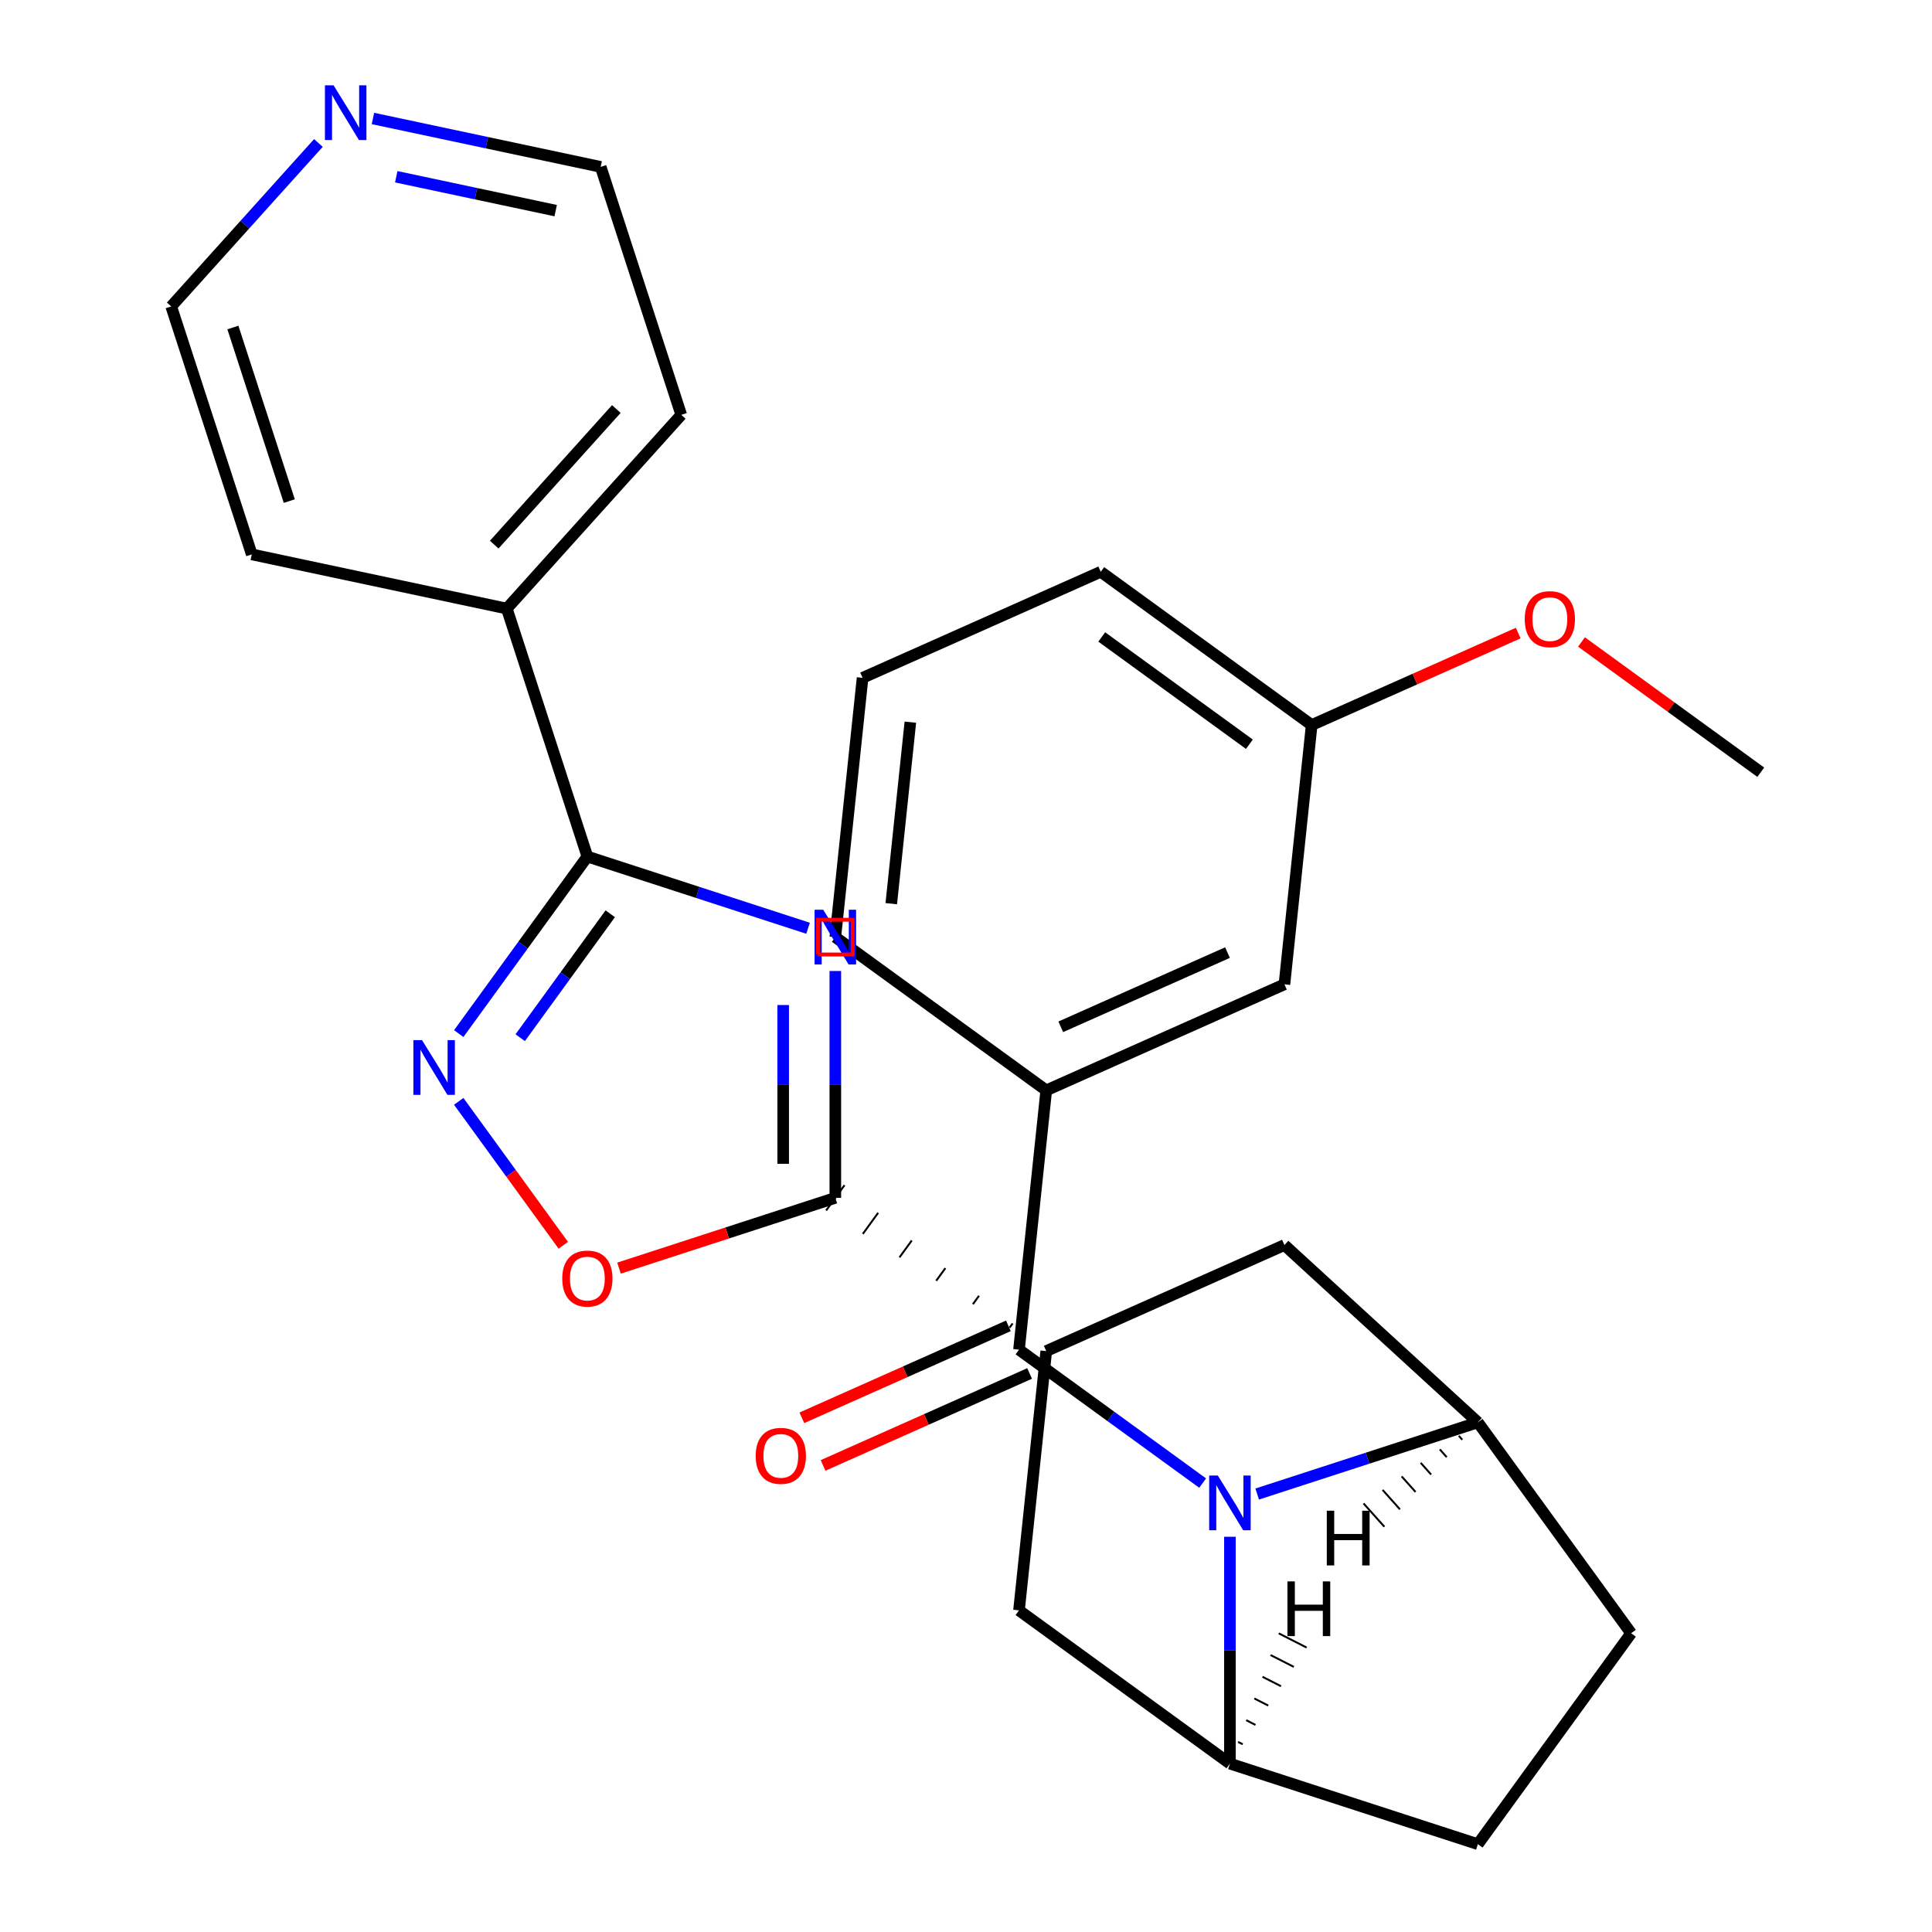 <?xml version='1.0' encoding='iso-8859-1'?>
<svg version='1.1' baseProfile='full'
              xmlns='http://www.w3.org/2000/svg'
                      xmlns:rdkit='http://www.rdkit.org/xml'
                      xmlns:xlink='http://www.w3.org/1999/xlink'
                  xml:space='preserve'
width='1000px' height='1000px' viewBox='0 0 1000 1000'>
<!-- END OF HEADER -->
<rect style='opacity:1.0;fill:#FFFFFF;stroke:none' width='1000' height='1000' x='0' y='0'> </rect>
<path class='bond-1' d='M 418.25,480.465 L 361.136,461.908' style='fill:none;fill-rule:evenodd;stroke:#0000FF;stroke-width:6px;stroke-linecap:butt;stroke-linejoin:miter;stroke-opacity:1' />
<path class='bond-1' d='M 361.136,461.908 L 304.022,443.35' style='fill:none;fill-rule:evenodd;stroke:#000000;stroke-width:6px;stroke-linecap:butt;stroke-linejoin:miter;stroke-opacity:1' />
<path class='bond-2' d='M 432.364,502.585 L 432.364,561.291' style='fill:none;fill-rule:evenodd;stroke:#0000FF;stroke-width:6px;stroke-linecap:butt;stroke-linejoin:miter;stroke-opacity:1' />
<path class='bond-2' d='M 432.364,561.291 L 432.364,619.998' style='fill:none;fill-rule:evenodd;stroke:#000000;stroke-width:6px;stroke-linecap:butt;stroke-linejoin:miter;stroke-opacity:1' />
<path class='bond-2' d='M 405.374,520.197 L 405.374,561.291' style='fill:none;fill-rule:evenodd;stroke:#0000FF;stroke-width:6px;stroke-linecap:butt;stroke-linejoin:miter;stroke-opacity:1' />
<path class='bond-2' d='M 405.374,561.291 L 405.374,602.386' style='fill:none;fill-rule:evenodd;stroke:#000000;stroke-width:6px;stroke-linecap:butt;stroke-linejoin:miter;stroke-opacity:1' />
<path class='bond-0' d='M 636.606,795.432 L 636.606,854.138' style='fill:none;fill-rule:evenodd;stroke:#0000FF;stroke-width:6px;stroke-linecap:butt;stroke-linejoin:miter;stroke-opacity:1' />
<path class='bond-0' d='M 636.606,854.138 L 636.606,912.845' style='fill:none;fill-rule:evenodd;stroke:#000000;stroke-width:6px;stroke-linecap:butt;stroke-linejoin:miter;stroke-opacity:1' />
<path class='bond-3' d='M 622.493,767.644 L 574.962,733.111' style='fill:none;fill-rule:evenodd;stroke:#0000FF;stroke-width:6px;stroke-linecap:butt;stroke-linejoin:miter;stroke-opacity:1' />
<path class='bond-3' d='M 574.962,733.111 L 527.432,698.578' style='fill:none;fill-rule:evenodd;stroke:#000000;stroke-width:6px;stroke-linecap:butt;stroke-linejoin:miter;stroke-opacity:1' />
<path class='bond-29' d='M 650.72,773.312 L 707.834,754.755' style='fill:none;fill-rule:evenodd;stroke:#0000FF;stroke-width:6px;stroke-linecap:butt;stroke-linejoin:miter;stroke-opacity:1' />
<path class='bond-29' d='M 707.834,754.755 L 764.948,736.197' style='fill:none;fill-rule:evenodd;stroke:#000000;stroke-width:6px;stroke-linecap:butt;stroke-linejoin:miter;stroke-opacity:1' />
<path class='bond-4' d='M 304.022,443.35 L 270.731,489.171' style='fill:none;fill-rule:evenodd;stroke:#000000;stroke-width:6px;stroke-linecap:butt;stroke-linejoin:miter;stroke-opacity:1' />
<path class='bond-4' d='M 270.731,489.171 L 237.441,534.991' style='fill:none;fill-rule:evenodd;stroke:#0000FF;stroke-width:6px;stroke-linecap:butt;stroke-linejoin:miter;stroke-opacity:1' />
<path class='bond-4' d='M 315.87,472.96 L 292.566,505.035' style='fill:none;fill-rule:evenodd;stroke:#000000;stroke-width:6px;stroke-linecap:butt;stroke-linejoin:miter;stroke-opacity:1' />
<path class='bond-4' d='M 292.566,505.035 L 269.263,537.109' style='fill:none;fill-rule:evenodd;stroke:#0000FF;stroke-width:6px;stroke-linecap:butt;stroke-linejoin:miter;stroke-opacity:1' />
<path class='bond-15' d='M 304.022,443.35 L 262.321,315.009' style='fill:none;fill-rule:evenodd;stroke:#000000;stroke-width:6px;stroke-linecap:butt;stroke-linejoin:miter;stroke-opacity:1' />
<path class='bond-7' d='M 432.364,619.998 L 376.38,638.188' style='fill:none;fill-rule:evenodd;stroke:#000000;stroke-width:6px;stroke-linecap:butt;stroke-linejoin:miter;stroke-opacity:1' />
<path class='bond-7' d='M 376.38,638.188 L 320.395,656.379' style='fill:none;fill-rule:evenodd;stroke:#FF0000;stroke-width:6px;stroke-linecap:butt;stroke-linejoin:miter;stroke-opacity:1' />
<path class='bond-8' d='M 524.135,685.006 L 522.549,687.189' style='fill:none;fill-rule:evenodd;stroke:#000000;stroke-width:1.0px;stroke-linecap:butt;stroke-linejoin:miter;stroke-opacity:1' />
<path class='bond-8' d='M 506.733,670.694 L 503.56,675.061' style='fill:none;fill-rule:evenodd;stroke:#000000;stroke-width:1.0px;stroke-linecap:butt;stroke-linejoin:miter;stroke-opacity:1' />
<path class='bond-8' d='M 489.33,656.383 L 484.571,662.933' style='fill:none;fill-rule:evenodd;stroke:#000000;stroke-width:1.0px;stroke-linecap:butt;stroke-linejoin:miter;stroke-opacity:1' />
<path class='bond-8' d='M 471.928,642.071 L 465.582,650.805' style='fill:none;fill-rule:evenodd;stroke:#000000;stroke-width:1.0px;stroke-linecap:butt;stroke-linejoin:miter;stroke-opacity:1' />
<path class='bond-8' d='M 454.525,627.759 L 446.593,638.677' style='fill:none;fill-rule:evenodd;stroke:#000000;stroke-width:1.0px;stroke-linecap:butt;stroke-linejoin:miter;stroke-opacity:1' />
<path class='bond-8' d='M 437.123,613.447 L 427.605,626.548' style='fill:none;fill-rule:evenodd;stroke:#000000;stroke-width:1.0px;stroke-linecap:butt;stroke-linejoin:miter;stroke-opacity:1' />
<path class='bond-9' d='M 527.432,698.578 L 541.538,564.371' style='fill:none;fill-rule:evenodd;stroke:#000000;stroke-width:6px;stroke-linecap:butt;stroke-linejoin:miter;stroke-opacity:1' />
<path class='bond-12' d='M 521.943,686.25 L 468.49,710.049' style='fill:none;fill-rule:evenodd;stroke:#000000;stroke-width:6px;stroke-linecap:butt;stroke-linejoin:miter;stroke-opacity:1' />
<path class='bond-12' d='M 468.49,710.049 L 415.037,733.848' style='fill:none;fill-rule:evenodd;stroke:#FF0000;stroke-width:6px;stroke-linecap:butt;stroke-linejoin:miter;stroke-opacity:1' />
<path class='bond-12' d='M 532.921,710.906 L 479.468,734.705' style='fill:none;fill-rule:evenodd;stroke:#000000;stroke-width:6px;stroke-linecap:butt;stroke-linejoin:miter;stroke-opacity:1' />
<path class='bond-12' d='M 479.468,734.705 L 426.015,758.504' style='fill:none;fill-rule:evenodd;stroke:#FF0000;stroke-width:6px;stroke-linecap:butt;stroke-linejoin:miter;stroke-opacity:1' />
<path class='bond-28' d='M 237.441,570.058 L 264.501,607.303' style='fill:none;fill-rule:evenodd;stroke:#0000FF;stroke-width:6px;stroke-linecap:butt;stroke-linejoin:miter;stroke-opacity:1' />
<path class='bond-28' d='M 264.501,607.303 L 291.56,644.547' style='fill:none;fill-rule:evenodd;stroke:#FF0000;stroke-width:6px;stroke-linecap:butt;stroke-linejoin:miter;stroke-opacity:1' />
<path class='bond-5' d='M 764.948,736.197 L 664.818,644.43' style='fill:none;fill-rule:evenodd;stroke:#000000;stroke-width:6px;stroke-linecap:butt;stroke-linejoin:miter;stroke-opacity:1' />
<path class='bond-13' d='M 764.948,736.197 L 844.268,845.371' style='fill:none;fill-rule:evenodd;stroke:#000000;stroke-width:6px;stroke-linecap:butt;stroke-linejoin:miter;stroke-opacity:1' />
<path class='bond-33' d='M 755.084,743.192 L 756.881,745.205' style='fill:none;fill-rule:evenodd;stroke:#000000;stroke-width:1.0px;stroke-linecap:butt;stroke-linejoin:miter;stroke-opacity:1' />
<path class='bond-33' d='M 745.22,750.186 L 748.815,754.213' style='fill:none;fill-rule:evenodd;stroke:#000000;stroke-width:1.0px;stroke-linecap:butt;stroke-linejoin:miter;stroke-opacity:1' />
<path class='bond-33' d='M 735.357,757.18 L 740.748,763.221' style='fill:none;fill-rule:evenodd;stroke:#000000;stroke-width:1.0px;stroke-linecap:butt;stroke-linejoin:miter;stroke-opacity:1' />
<path class='bond-33' d='M 725.493,764.175 L 732.681,772.229' style='fill:none;fill-rule:evenodd;stroke:#000000;stroke-width:1.0px;stroke-linecap:butt;stroke-linejoin:miter;stroke-opacity:1' />
<path class='bond-33' d='M 715.629,771.169 L 724.614,781.237' style='fill:none;fill-rule:evenodd;stroke:#000000;stroke-width:1.0px;stroke-linecap:butt;stroke-linejoin:miter;stroke-opacity:1' />
<path class='bond-33' d='M 705.765,778.164 L 716.547,790.245' style='fill:none;fill-rule:evenodd;stroke:#000000;stroke-width:1.0px;stroke-linecap:butt;stroke-linejoin:miter;stroke-opacity:1' />
<path class='bond-6' d='M 636.606,912.845 L 527.432,833.525' style='fill:none;fill-rule:evenodd;stroke:#000000;stroke-width:6px;stroke-linecap:butt;stroke-linejoin:miter;stroke-opacity:1' />
<path class='bond-14' d='M 636.606,912.845 L 764.948,954.545' style='fill:none;fill-rule:evenodd;stroke:#000000;stroke-width:6px;stroke-linecap:butt;stroke-linejoin:miter;stroke-opacity:1' />
<path class='bond-34' d='M 643.222,902.832 L 640.818,901.607' style='fill:none;fill-rule:evenodd;stroke:#000000;stroke-width:1.0px;stroke-linecap:butt;stroke-linejoin:miter;stroke-opacity:1' />
<path class='bond-34' d='M 649.838,892.82 L 645.029,890.369' style='fill:none;fill-rule:evenodd;stroke:#000000;stroke-width:1.0px;stroke-linecap:butt;stroke-linejoin:miter;stroke-opacity:1' />
<path class='bond-34' d='M 656.454,882.808 L 649.24,879.132' style='fill:none;fill-rule:evenodd;stroke:#000000;stroke-width:1.0px;stroke-linecap:butt;stroke-linejoin:miter;stroke-opacity:1' />
<path class='bond-34' d='M 663.071,872.795 L 653.451,867.894' style='fill:none;fill-rule:evenodd;stroke:#000000;stroke-width:1.0px;stroke-linecap:butt;stroke-linejoin:miter;stroke-opacity:1' />
<path class='bond-34' d='M 669.687,862.783 L 657.663,856.657' style='fill:none;fill-rule:evenodd;stroke:#000000;stroke-width:1.0px;stroke-linecap:butt;stroke-linejoin:miter;stroke-opacity:1' />
<path class='bond-34' d='M 676.303,852.771 L 661.874,845.419' style='fill:none;fill-rule:evenodd;stroke:#000000;stroke-width:1.0px;stroke-linecap:butt;stroke-linejoin:miter;stroke-opacity:1' />
<path class='bond-10' d='M 541.538,699.318 L 664.818,644.43' style='fill:none;fill-rule:evenodd;stroke:#000000;stroke-width:6px;stroke-linecap:butt;stroke-linejoin:miter;stroke-opacity:1' />
<path class='bond-11' d='M 541.538,699.318 L 527.432,833.525' style='fill:none;fill-rule:evenodd;stroke:#000000;stroke-width:6px;stroke-linecap:butt;stroke-linejoin:miter;stroke-opacity:1' />
<path class='bond-16' d='M 541.538,564.371 L 664.818,509.483' style='fill:none;fill-rule:evenodd;stroke:#000000;stroke-width:6px;stroke-linecap:butt;stroke-linejoin:miter;stroke-opacity:1' />
<path class='bond-16' d='M 549.052,531.482 L 635.348,493.06' style='fill:none;fill-rule:evenodd;stroke:#000000;stroke-width:6px;stroke-linecap:butt;stroke-linejoin:miter;stroke-opacity:1' />
<path class='bond-19' d='M 541.538,564.371 L 432.364,485.051' style='fill:none;fill-rule:evenodd;stroke:#000000;stroke-width:6px;stroke-linecap:butt;stroke-linejoin:miter;stroke-opacity:1' />
<path class='bond-31' d='M 844.268,845.371 L 764.948,954.545' style='fill:none;fill-rule:evenodd;stroke:#000000;stroke-width:6px;stroke-linecap:butt;stroke-linejoin:miter;stroke-opacity:1' />
<path class='bond-24' d='M 262.321,315.009 L 130.323,286.952' style='fill:none;fill-rule:evenodd;stroke:#000000;stroke-width:6px;stroke-linecap:butt;stroke-linejoin:miter;stroke-opacity:1' />
<path class='bond-25' d='M 262.321,315.009 L 352.618,214.724' style='fill:none;fill-rule:evenodd;stroke:#000000;stroke-width:6px;stroke-linecap:butt;stroke-linejoin:miter;stroke-opacity:1' />
<path class='bond-25' d='M 255.809,281.906 L 319.016,211.707' style='fill:none;fill-rule:evenodd;stroke:#000000;stroke-width:6px;stroke-linecap:butt;stroke-linejoin:miter;stroke-opacity:1' />
<path class='bond-18' d='M 664.818,509.483 L 678.924,375.276' style='fill:none;fill-rule:evenodd;stroke:#000000;stroke-width:6px;stroke-linecap:butt;stroke-linejoin:miter;stroke-opacity:1' />
<path class='bond-17' d='M 193.033,61.325 L 251.975,73.853' style='fill:none;fill-rule:evenodd;stroke:#0000FF;stroke-width:6px;stroke-linecap:butt;stroke-linejoin:miter;stroke-opacity:1' />
<path class='bond-17' d='M 251.975,73.853 L 310.917,86.382' style='fill:none;fill-rule:evenodd;stroke:#000000;stroke-width:6px;stroke-linecap:butt;stroke-linejoin:miter;stroke-opacity:1' />
<path class='bond-17' d='M 205.104,91.483 L 246.364,100.253' style='fill:none;fill-rule:evenodd;stroke:#0000FF;stroke-width:6px;stroke-linecap:butt;stroke-linejoin:miter;stroke-opacity:1' />
<path class='bond-17' d='M 246.364,100.253 L 287.623,109.023' style='fill:none;fill-rule:evenodd;stroke:#000000;stroke-width:6px;stroke-linecap:butt;stroke-linejoin:miter;stroke-opacity:1' />
<path class='bond-30' d='M 164.806,73.999 L 126.714,116.305' style='fill:none;fill-rule:evenodd;stroke:#0000FF;stroke-width:6px;stroke-linecap:butt;stroke-linejoin:miter;stroke-opacity:1' />
<path class='bond-30' d='M 126.714,116.305 L 88.622,158.61' style='fill:none;fill-rule:evenodd;stroke:#000000;stroke-width:6px;stroke-linecap:butt;stroke-linejoin:miter;stroke-opacity:1' />
<path class='bond-20' d='M 678.924,375.276 L 732.377,351.477' style='fill:none;fill-rule:evenodd;stroke:#000000;stroke-width:6px;stroke-linecap:butt;stroke-linejoin:miter;stroke-opacity:1' />
<path class='bond-20' d='M 732.377,351.477 L 785.83,327.678' style='fill:none;fill-rule:evenodd;stroke:#FF0000;stroke-width:6px;stroke-linecap:butt;stroke-linejoin:miter;stroke-opacity:1' />
<path class='bond-32' d='M 678.924,375.276 L 569.749,295.956' style='fill:none;fill-rule:evenodd;stroke:#000000;stroke-width:6px;stroke-linecap:butt;stroke-linejoin:miter;stroke-opacity:1' />
<path class='bond-32' d='M 646.683,385.213 L 570.262,329.689' style='fill:none;fill-rule:evenodd;stroke:#000000;stroke-width:6px;stroke-linecap:butt;stroke-linejoin:miter;stroke-opacity:1' />
<path class='bond-21' d='M 432.364,485.051 L 446.469,350.844' style='fill:none;fill-rule:evenodd;stroke:#000000;stroke-width:6px;stroke-linecap:butt;stroke-linejoin:miter;stroke-opacity:1' />
<path class='bond-21' d='M 461.321,467.741 L 471.195,373.796' style='fill:none;fill-rule:evenodd;stroke:#000000;stroke-width:6px;stroke-linecap:butt;stroke-linejoin:miter;stroke-opacity:1' />
<path class='bond-27' d='M 818.577,332.284 L 864.977,365.996' style='fill:none;fill-rule:evenodd;stroke:#FF0000;stroke-width:6px;stroke-linecap:butt;stroke-linejoin:miter;stroke-opacity:1' />
<path class='bond-27' d='M 864.977,365.996 L 911.378,399.708' style='fill:none;fill-rule:evenodd;stroke:#000000;stroke-width:6px;stroke-linecap:butt;stroke-linejoin:miter;stroke-opacity:1' />
<path class='bond-26' d='M 446.469,350.844 L 569.749,295.956' style='fill:none;fill-rule:evenodd;stroke:#000000;stroke-width:6px;stroke-linecap:butt;stroke-linejoin:miter;stroke-opacity:1' />
<path class='bond-22' d='M 88.622,158.61 L 130.323,286.952' style='fill:none;fill-rule:evenodd;stroke:#000000;stroke-width:6px;stroke-linecap:butt;stroke-linejoin:miter;stroke-opacity:1' />
<path class='bond-22' d='M 120.546,169.521 L 149.736,259.36' style='fill:none;fill-rule:evenodd;stroke:#000000;stroke-width:6px;stroke-linecap:butt;stroke-linejoin:miter;stroke-opacity:1' />
<path class='bond-23' d='M 310.917,86.382 L 352.618,214.724' style='fill:none;fill-rule:evenodd;stroke:#000000;stroke-width:6px;stroke-linecap:butt;stroke-linejoin:miter;stroke-opacity:1' />
<path  class='atom-0' d='M 426.104 470.891
L 435.384 485.891
Q 436.304 487.371, 437.784 490.051
Q 439.264 492.731, 439.344 492.891
L 439.344 470.891
L 443.104 470.891
L 443.104 499.211
L 439.224 499.211
L 429.264 482.811
Q 428.104 480.891, 426.864 478.691
Q 425.664 476.491, 425.304 475.811
L 425.304 499.211
L 421.624 499.211
L 421.624 470.891
L 426.104 470.891
' fill='#0000FF'/>
<path  class='atom-1' d='M 630.346 763.738
L 639.626 778.738
Q 640.546 780.218, 642.026 782.898
Q 643.506 785.578, 643.586 785.738
L 643.586 763.738
L 647.346 763.738
L 647.346 792.058
L 643.466 792.058
L 633.506 775.658
Q 632.346 773.738, 631.106 771.538
Q 629.906 769.338, 629.546 768.658
L 629.546 792.058
L 625.866 792.058
L 625.866 763.738
L 630.346 763.738
' fill='#0000FF'/>
<path  class='atom-5' d='M 218.442 538.365
L 227.722 553.365
Q 228.642 554.845, 230.122 557.525
Q 231.602 560.205, 231.682 560.365
L 231.682 538.365
L 235.442 538.365
L 235.442 566.685
L 231.562 566.685
L 221.602 550.285
Q 220.442 548.365, 219.202 546.165
Q 218.002 543.965, 217.642 543.285
L 217.642 566.685
L 213.962 566.685
L 213.962 538.365
L 218.442 538.365
' fill='#0000FF'/>
<path  class='atom-8' d='M 291.022 661.779
Q 291.022 654.979, 294.382 651.179
Q 297.742 647.379, 304.022 647.379
Q 310.302 647.379, 313.662 651.179
Q 317.022 654.979, 317.022 661.779
Q 317.022 668.659, 313.622 672.579
Q 310.222 676.459, 304.022 676.459
Q 297.782 676.459, 294.382 672.579
Q 291.022 668.699, 291.022 661.779
M 304.022 673.259
Q 308.342 673.259, 310.662 670.379
Q 313.022 667.459, 313.022 661.779
Q 313.022 656.219, 310.662 653.419
Q 308.342 650.579, 304.022 650.579
Q 299.702 650.579, 297.342 653.379
Q 295.022 656.179, 295.022 661.779
Q 295.022 667.499, 297.342 670.379
Q 299.702 673.259, 304.022 673.259
' fill='#FF0000'/>
<path  class='atom-13' d='M 391.152 753.546
Q 391.152 746.746, 394.512 742.946
Q 397.872 739.146, 404.152 739.146
Q 410.432 739.146, 413.792 742.946
Q 417.152 746.746, 417.152 753.546
Q 417.152 760.426, 413.752 764.346
Q 410.352 768.226, 404.152 768.226
Q 397.912 768.226, 394.512 764.346
Q 391.152 760.466, 391.152 753.546
M 404.152 765.026
Q 408.472 765.026, 410.792 762.146
Q 413.152 759.226, 413.152 753.546
Q 413.152 747.986, 410.792 745.186
Q 408.472 742.346, 404.152 742.346
Q 399.832 742.346, 397.472 745.146
Q 395.152 747.946, 395.152 753.546
Q 395.152 759.266, 397.472 762.146
Q 399.832 765.026, 404.152 765.026
' fill='#FF0000'/>
<path  class='atom-18' d='M 172.659 44.165
L 181.939 59.165
Q 182.859 60.645, 184.339 63.325
Q 185.819 66.005, 185.899 66.165
L 185.899 44.165
L 189.659 44.165
L 189.659 72.485
L 185.779 72.485
L 175.819 56.085
Q 174.659 54.165, 173.419 51.965
Q 172.219 49.765, 171.859 49.085
L 171.859 72.485
L 168.179 72.485
L 168.179 44.165
L 172.659 44.165
' fill='#0000FF'/>
<path  class='atom-21' d='M 789.203 320.468
Q 789.203 313.668, 792.563 309.868
Q 795.923 306.068, 802.203 306.068
Q 808.483 306.068, 811.843 309.868
Q 815.203 313.668, 815.203 320.468
Q 815.203 327.348, 811.803 331.268
Q 808.403 335.148, 802.203 335.148
Q 795.963 335.148, 792.563 331.268
Q 789.203 327.388, 789.203 320.468
M 802.203 331.948
Q 806.523 331.948, 808.843 329.068
Q 811.203 326.148, 811.203 320.468
Q 811.203 314.908, 808.843 312.108
Q 806.523 309.268, 802.203 309.268
Q 797.883 309.268, 795.523 312.068
Q 793.203 314.868, 793.203 320.468
Q 793.203 326.188, 795.523 329.068
Q 797.883 331.948, 802.203 331.948
' fill='#FF0000'/>
<path  class='atom-29' d='M 686.747 781.94
L 690.587 781.94
L 690.587 793.98
L 705.067 793.98
L 705.067 781.94
L 708.907 781.94
L 708.907 810.26
L 705.067 810.26
L 705.067 797.18
L 690.587 797.18
L 690.587 810.26
L 686.747 810.26
L 686.747 781.94
' fill='#000000'/>
<path  class='atom-30' d='M 666.369 818.526
L 670.209 818.526
L 670.209 830.566
L 684.689 830.566
L 684.689 818.526
L 688.529 818.526
L 688.529 846.846
L 684.689 846.846
L 684.689 833.766
L 670.209 833.766
L 670.209 846.846
L 666.369 846.846
L 666.369 818.526
' fill='#000000'/>
<path d='M 423.367,494.048 L 423.367,476.055 L 441.36,476.055 L 441.36,494.048 L 423.367,494.048' style='fill:none;stroke:#FF0000;stroke-width:2px;stroke-linecap:butt;stroke-linejoin:miter;stroke-opacity:1;' />
</svg>
